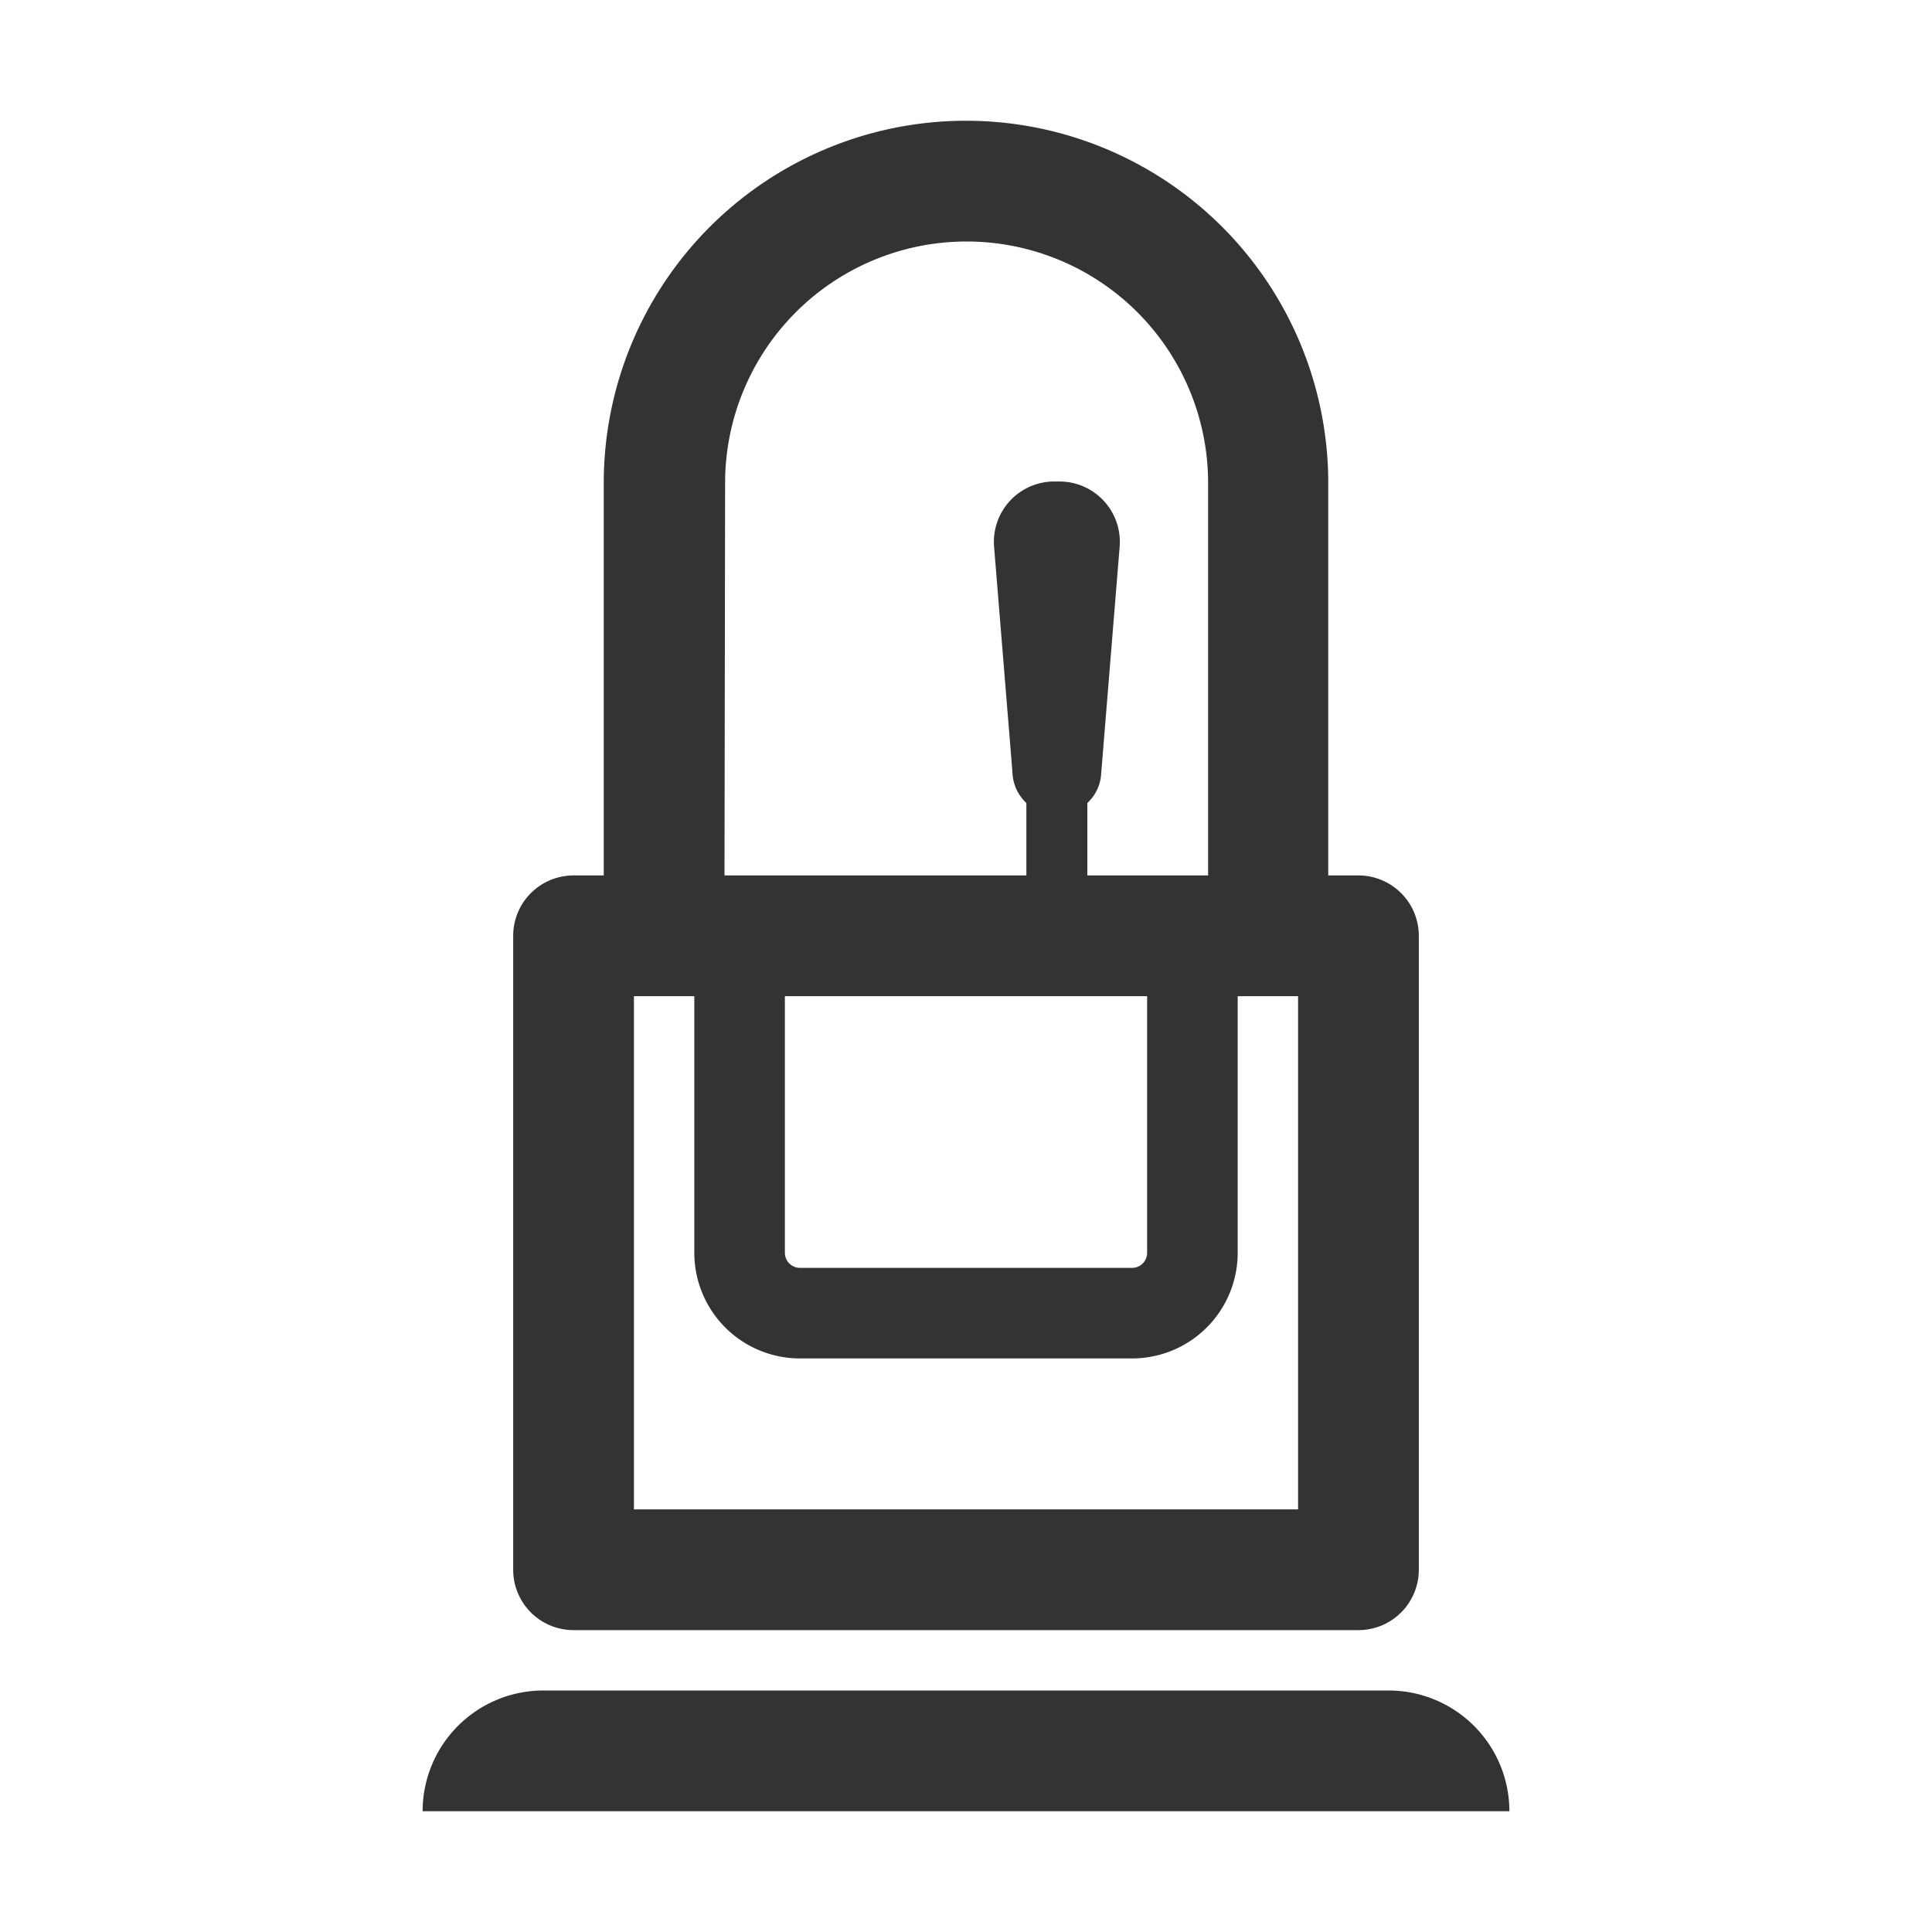 <svg xmlns="http://www.w3.org/2000/svg" width="64" height="64"><path fill="none" d="M0 0h64v64H0z"/><path d="M50 60H14a4 4 0 014-4h28a4 4 0 014 4zm-3-29v21a2 2 0 01-2 2H19a2 2 0 01-2-2V31a2 2 0 012-2h1V16a12 12 0 0124 0v13h1a2 2 0 012 2zm-23-2h10v-2.4a1.44 1.44 0 01-.46-1l-.61-7.49a2 2 0 012-2.16h.16a2 2 0 012 2.16l-.61 7.49a1.44 1.44 0 01-.46 1V29h4V16a8 8 0 00-16 0zm2 4v8.5a.5.5 0 00.5.5h11a.5.5 0 00.5-.5V33zm17 0h-2v8.5a3.5 3.5 0 01-3.5 3.5h-11a3.5 3.5 0 01-3.5-3.5V33h-2v17h22z" fill="#333"/></svg>